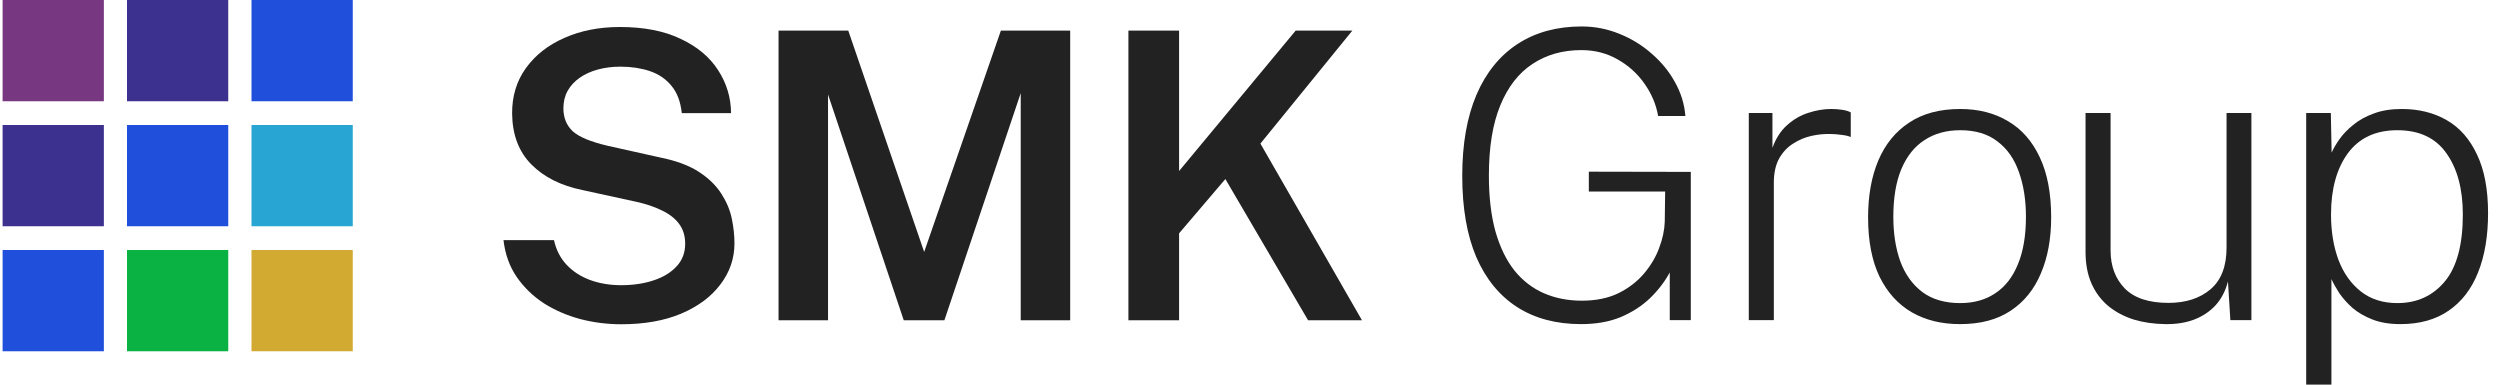 <svg xmlns="http://www.w3.org/2000/svg" width="195" height="30" viewBox="0 0 195 30" fill="none"><g id="Group 196"><g id="Group 127"><rect id="Rectangle 31" x="0.203" width="7.898" height="7.898" fill="#783781"></rect><rect id="Rectangle 32" x="9.906" width="7.898" height="7.898" fill="#3C318F"></rect><rect id="Rectangle 33" x="19.617" width="7.898" height="7.898" fill="#204FDC"></rect><rect id="Rectangle 34" x="0.203" y="9.75" width="7.898" height="7.898" fill="#3C318F"></rect><rect id="Rectangle 35" x="9.906" y="9.75" width="7.898" height="7.898" fill="#204FDC"></rect><rect id="Rectangle 36" x="19.617" y="9.75" width="7.898" height="7.898" fill="#28A5D2"></rect><rect id="Rectangle 37" x="0.203" y="19.501" width="7.898" height="7.898" fill="#204FDC"></rect><rect id="Rectangle 38" x="9.906" y="19.501" width="7.898" height="7.898" fill="#0AB243"></rect><rect id="Rectangle 39" x="19.617" y="19.501" width="7.898" height="7.898" fill="#D2A931"></rect></g><g id="Group 128"><g id="SMK"><path id="Vector" d="M106.233 24.98H102.03L95.578 13.965L91.969 18.199V24.98H88.016V2.387H91.969V13.34L101.062 2.387H105.483L98.312 11.199L106.233 24.98Z" fill="#222222"></path><path id="Vector_2" d="M60.727 24.98V2.387H66.164L72.085 19.652L78.069 2.387H83.475V24.98H79.616V7.262L73.663 24.98H70.492L64.586 7.371V24.98H60.727Z" fill="#222222"></path><path id="Vector_3" d="M48.46 25.292C47.367 25.292 46.299 25.157 45.258 24.886C44.216 24.605 43.268 24.193 42.414 23.651C41.57 23.099 40.867 22.417 40.305 21.605C39.742 20.782 39.398 19.824 39.273 18.73H43.211C43.377 19.49 43.706 20.131 44.195 20.652C44.685 21.172 45.294 21.568 46.023 21.839C46.763 22.11 47.57 22.245 48.445 22.245C49.382 22.245 50.226 22.12 50.976 21.87C51.736 21.62 52.335 21.256 52.773 20.777C53.221 20.298 53.444 19.709 53.444 19.011C53.444 18.397 53.283 17.876 52.96 17.449C52.637 17.022 52.184 16.673 51.601 16.402C51.028 16.121 50.356 15.897 49.585 15.73L45.429 14.824C43.752 14.48 42.424 13.814 41.445 12.824C40.466 11.835 39.966 10.517 39.945 8.871C39.935 7.507 40.294 6.319 41.023 5.309C41.763 4.288 42.768 3.502 44.039 2.95C45.309 2.387 46.747 2.106 48.351 2.106C50.226 2.106 51.804 2.413 53.085 3.028C54.377 3.632 55.351 4.444 56.007 5.465C56.673 6.486 57.012 7.606 57.022 8.824H53.179C53.085 7.929 52.814 7.215 52.366 6.684C51.929 6.153 51.367 5.772 50.679 5.543C49.992 5.314 49.231 5.2 48.398 5.2C47.773 5.2 47.19 5.272 46.648 5.418C46.106 5.564 45.632 5.778 45.226 6.059C44.82 6.34 44.502 6.684 44.273 7.09C44.054 7.486 43.945 7.939 43.945 8.449C43.945 9.178 44.185 9.772 44.664 10.23C45.153 10.678 46.065 11.059 47.398 11.371L51.46 12.277C52.721 12.527 53.736 12.902 54.507 13.402C55.278 13.902 55.866 14.475 56.272 15.121C56.679 15.756 56.95 16.407 57.085 17.074C57.22 17.74 57.288 18.376 57.288 18.98C57.288 20.157 56.923 21.225 56.194 22.183C55.476 23.141 54.455 23.901 53.132 24.464C51.82 25.016 50.262 25.292 48.46 25.292Z" fill="#222222"></path></g><g id="Group"><path id="Vector_4" d="M179.883 30V8.813H181.805L181.867 11.907C182.002 11.595 182.206 11.246 182.476 10.86C182.747 10.475 183.101 10.105 183.539 9.751C183.976 9.386 184.508 9.089 185.132 8.86C185.757 8.621 186.492 8.501 187.335 8.501C188.669 8.501 189.841 8.793 190.851 9.376C191.861 9.959 192.648 10.855 193.21 12.063C193.783 13.261 194.069 14.782 194.069 16.625C194.069 18.417 193.809 19.959 193.288 21.25C192.778 22.542 192.012 23.537 190.992 24.234C189.981 24.932 188.726 25.281 187.226 25.281C186.393 25.281 185.669 25.161 185.054 24.922C184.44 24.682 183.919 24.38 183.492 24.016C183.075 23.641 182.732 23.255 182.461 22.86C182.2 22.453 181.997 22.089 181.851 21.766V30H179.883ZM186.992 23.641C188.523 23.641 189.757 23.078 190.695 21.953C191.632 20.828 192.101 19.089 192.101 16.735C192.101 14.745 191.674 13.152 190.82 11.954C189.976 10.756 188.7 10.157 186.992 10.157C185.304 10.157 184.018 10.756 183.133 11.954C182.258 13.152 181.82 14.745 181.82 16.735C181.82 18.047 182.013 19.224 182.398 20.266C182.794 21.308 183.377 22.13 184.148 22.735C184.919 23.339 185.867 23.641 186.992 23.641Z" fill="#222222"></path><path id="Vector_5" d="M168.906 25.281C168.01 25.271 167.182 25.151 166.422 24.922C165.672 24.682 165.015 24.333 164.453 23.875C163.891 23.406 163.453 22.823 163.141 22.125C162.828 21.417 162.672 20.594 162.672 19.657V8.813H164.625V19.532C164.625 20.75 164.995 21.74 165.734 22.5C166.474 23.25 167.609 23.625 169.14 23.625C170.494 23.625 171.588 23.271 172.421 22.563C173.255 21.854 173.671 20.771 173.671 19.313V8.813H175.609V24.969H173.968L173.781 21.953C173.593 22.682 173.275 23.297 172.828 23.797C172.38 24.287 171.822 24.662 171.156 24.922C170.5 25.172 169.75 25.292 168.906 25.281Z" fill="#222222"></path><path id="Vector_6" d="M152.882 25.281C151.445 25.281 150.19 24.974 149.117 24.359C148.044 23.734 147.206 22.807 146.602 21.578C146.008 20.339 145.711 18.797 145.711 16.954C145.711 15.256 145.977 13.777 146.508 12.516C147.049 11.246 147.851 10.261 148.914 9.563C149.976 8.855 151.304 8.501 152.898 8.501C154.325 8.501 155.57 8.819 156.632 9.454C157.695 10.079 158.517 11.017 159.101 12.266C159.694 13.516 159.991 15.079 159.991 16.954C159.991 18.61 159.726 20.063 159.194 21.313C158.674 22.563 157.887 23.537 156.835 24.234C155.794 24.932 154.476 25.281 152.882 25.281ZM152.898 23.641C153.96 23.641 154.872 23.386 155.632 22.875C156.403 22.365 156.992 21.61 157.398 20.61C157.814 19.61 158.023 18.375 158.023 16.907C158.023 15.594 157.84 14.433 157.476 13.423C157.122 12.402 156.564 11.605 155.804 11.032C155.054 10.449 154.085 10.157 152.898 10.157C151.825 10.157 150.898 10.412 150.117 10.923C149.336 11.423 148.732 12.178 148.305 13.188C147.888 14.188 147.68 15.428 147.68 16.907C147.68 18.219 147.862 19.381 148.226 20.391C148.601 21.401 149.174 22.198 149.945 22.781C150.716 23.354 151.7 23.641 152.898 23.641Z" fill="#222222"></path><path id="Vector_7" d="M136.406 24.969V8.813H138.25V11.532C138.521 10.782 138.906 10.188 139.406 9.751C139.906 9.303 140.458 8.985 141.062 8.798C141.666 8.6 142.26 8.501 142.843 8.501C143.125 8.501 143.406 8.522 143.687 8.563C143.968 8.605 144.192 8.673 144.359 8.767V10.688C144.171 10.605 143.921 10.548 143.609 10.517C143.307 10.475 143.052 10.454 142.843 10.454C142.343 10.433 141.833 10.48 141.312 10.595C140.791 10.709 140.307 10.912 139.859 11.204C139.411 11.485 139.047 11.876 138.765 12.376C138.495 12.876 138.359 13.501 138.359 14.251V24.969H136.406Z" fill="#222222"></path><path id="Vector_8" d="M123.32 25.281C121.382 25.281 119.721 24.839 118.336 23.953C116.95 23.058 115.888 21.756 115.148 20.047C114.419 18.329 114.055 16.219 114.055 13.72C114.055 11.241 114.424 9.131 115.164 7.392C115.914 5.652 116.987 4.329 118.383 3.423C119.778 2.517 121.44 2.064 123.367 2.064C124.398 2.064 125.382 2.257 126.32 2.642C127.257 3.017 128.096 3.533 128.835 4.189C129.585 4.835 130.189 5.574 130.647 6.407C131.116 7.241 131.387 8.121 131.46 9.048H129.335C129.179 8.152 128.825 7.314 128.273 6.532C127.721 5.741 127.017 5.105 126.163 4.626C125.32 4.147 124.382 3.908 123.351 3.908C121.893 3.908 120.622 4.267 119.539 4.986C118.455 5.694 117.617 6.772 117.023 8.22C116.43 9.657 116.133 11.48 116.133 13.688C116.133 15.376 116.305 16.834 116.648 18.063C117.002 19.292 117.497 20.308 118.133 21.11C118.778 21.901 119.544 22.49 120.429 22.875C121.325 23.261 122.309 23.453 123.382 23.453C124.476 23.453 125.424 23.261 126.226 22.875C127.028 22.479 127.694 21.969 128.226 21.344C128.757 20.719 129.153 20.052 129.413 19.344C129.684 18.625 129.83 17.943 129.851 17.297L129.882 14.938H123.929V13.391L131.882 13.407V24.969H130.241V21.25C129.845 21.979 129.33 22.651 128.694 23.266C128.059 23.87 127.299 24.36 126.413 24.735C125.528 25.099 124.497 25.281 123.32 25.281Z" fill="#222222"></path></g></g></g></svg>